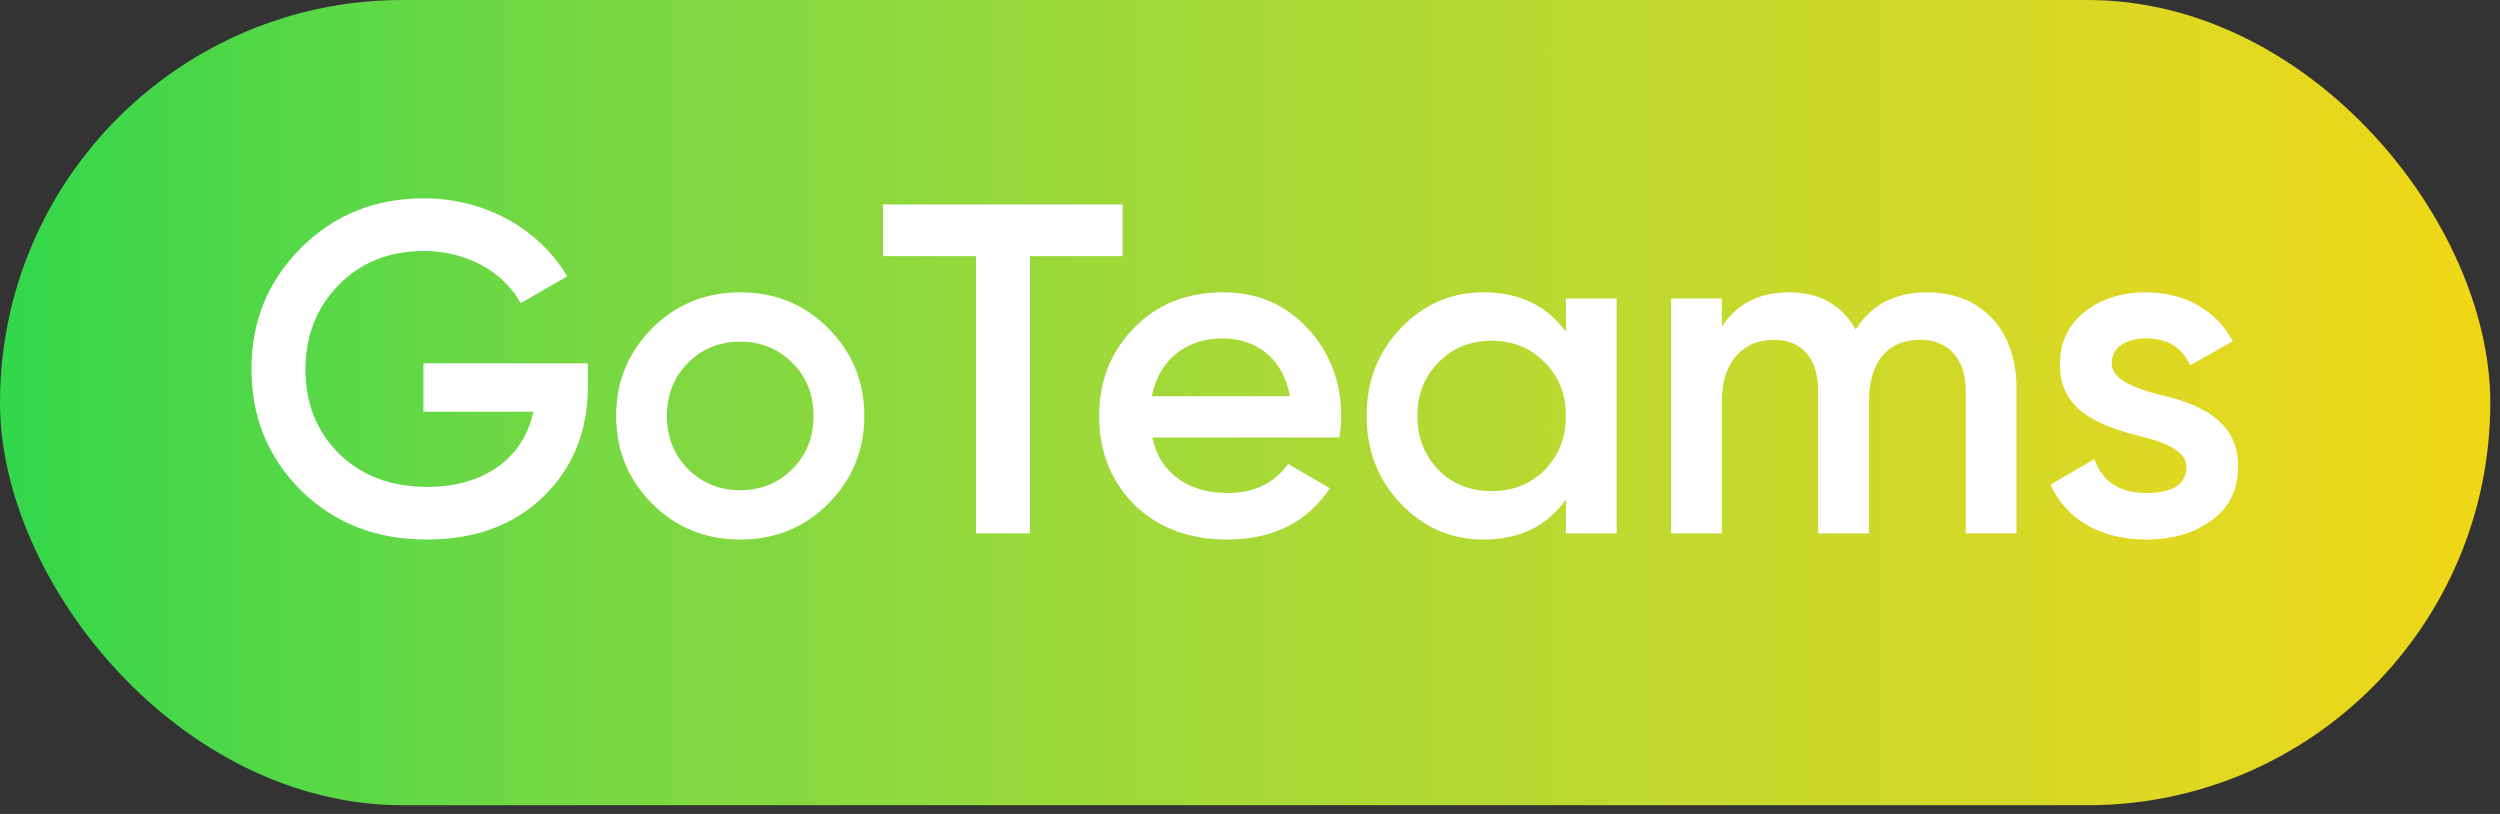 <?xml version="1.0" encoding="UTF-8"?> <svg xmlns="http://www.w3.org/2000/svg" width="172" height="56" viewBox="0 0 172 56" fill="none"><rect x="0" y="0" width="172" height="56" fill="#333333" stroke="none"/><rect width="171.332" height="55.399" rx="27.7" fill="url(#paint0_linear_2709_12215)"></rect><path d="M29.131 24.995H40.447V26.547C40.447 29.651 39.413 32.205 37.376 34.178C35.339 36.15 32.655 37.12 29.357 37.12C25.866 37.12 22.988 35.988 20.692 33.725C18.429 31.462 17.298 28.681 17.298 25.383C17.298 22.118 18.429 19.337 20.692 17.074C22.988 14.778 25.801 13.647 29.163 13.647C33.399 13.647 37.085 15.748 39.025 19.014L35.824 20.857C34.627 18.691 32.106 17.268 29.163 17.268C26.803 17.268 24.831 18.044 23.311 19.596C21.792 21.148 21.016 23.088 21.016 25.416C21.016 27.744 21.792 29.684 23.311 31.203C24.863 32.723 26.9 33.499 29.39 33.499C33.399 33.499 36.018 31.462 36.697 28.326H29.131V24.995ZM50.927 37.12C48.567 37.12 46.53 36.312 44.881 34.663C43.232 33.014 42.392 31.009 42.392 28.617C42.392 26.224 43.232 24.22 44.881 22.57C46.53 20.922 48.567 20.113 50.927 20.113C53.32 20.113 55.324 20.922 56.973 22.57C58.622 24.22 59.463 26.224 59.463 28.617C59.463 31.009 58.622 33.014 56.973 34.663C55.324 36.312 53.32 37.12 50.927 37.12ZM47.338 32.27C48.308 33.24 49.505 33.725 50.927 33.725C52.35 33.725 53.546 33.24 54.516 32.27C55.486 31.3 55.971 30.072 55.971 28.617C55.971 27.162 55.486 25.933 54.516 24.963C53.546 23.993 52.35 23.508 50.927 23.508C49.505 23.508 48.308 23.993 47.338 24.963C46.368 25.933 45.883 27.162 45.883 28.617C45.883 30.072 46.368 31.3 47.338 32.27ZM60.745 14.067H77.234V17.624H70.865V36.7H67.147V17.624H60.745V14.067ZM92.145 30.104H79.277C79.795 32.561 81.767 33.919 84.451 33.919C86.293 33.919 87.684 33.24 88.621 31.915L91.499 33.596C89.915 35.956 87.554 37.12 84.418 37.12C81.799 37.12 79.665 36.312 78.049 34.727C76.432 33.111 75.624 31.074 75.624 28.617C75.624 26.192 76.432 24.187 78.016 22.57C79.601 20.922 81.67 20.113 84.159 20.113C86.52 20.113 88.46 20.954 89.979 22.603C91.499 24.252 92.275 26.289 92.275 28.649C92.275 29.005 92.243 29.49 92.145 30.104ZM79.245 27.259H88.751C88.266 24.64 86.423 23.282 84.127 23.282C81.541 23.282 79.73 24.801 79.245 27.259ZM107.733 22.829V20.534H111.225V36.7H107.733V34.372C106.407 36.215 104.532 37.12 102.075 37.12C99.844 37.12 97.969 36.312 96.384 34.663C94.8 33.014 94.024 30.977 94.024 28.617C94.024 26.224 94.8 24.22 96.384 22.57C97.969 20.922 99.844 20.113 102.075 20.113C104.532 20.113 106.407 21.019 107.733 22.829ZM98.971 32.335C99.941 33.305 101.169 33.79 102.624 33.79C104.079 33.79 105.308 33.305 106.278 32.335C107.248 31.332 107.733 30.104 107.733 28.617C107.733 27.129 107.248 25.901 106.278 24.931C105.308 23.928 104.079 23.444 102.624 23.444C101.169 23.444 99.941 23.928 98.971 24.931C98.001 25.901 97.516 27.129 97.516 28.617C97.516 30.104 98.001 31.332 98.971 32.335ZM132.625 20.113C136.278 20.113 138.735 22.668 138.735 26.677V36.7H135.243V26.903C135.243 24.672 134.047 23.379 132.107 23.379C129.941 23.379 128.583 24.801 128.583 27.647V36.7H125.091V26.903C125.091 24.672 123.992 23.379 122.052 23.379C119.95 23.379 118.463 24.834 118.463 27.647V36.7H114.971V20.534H118.463V22.474C119.498 20.889 121.05 20.113 123.087 20.113C125.156 20.113 126.675 20.954 127.678 22.668C128.745 20.954 130.394 20.113 132.625 20.113ZM145.285 24.995C145.285 26.062 146.643 26.612 148.324 27.097C150.814 27.647 154.047 28.681 153.983 32.141C153.983 33.693 153.368 34.921 152.172 35.794C150.976 36.667 149.488 37.12 147.678 37.12C144.477 37.12 142.117 35.697 141.082 33.337L144.089 31.591C144.639 33.143 145.835 33.919 147.678 33.919C149.521 33.919 150.426 33.305 150.426 32.108C150.426 31.074 149.068 30.459 147.355 30.039C144.93 29.425 141.664 28.455 141.729 25.06C141.729 23.573 142.278 22.377 143.41 21.471C144.542 20.566 145.964 20.113 147.646 20.113C150.329 20.113 152.495 21.374 153.627 23.476L150.685 25.125C150.135 23.896 149.1 23.282 147.646 23.282C146.32 23.282 145.285 23.864 145.285 24.995Z" fill="white"></path><defs><linearGradient id="paint0_linear_2709_12215" x1="191.219" y1="27.7" x2="-9.15009e-06" y2="27.7" gradientUnits="userSpaceOnUse"><stop stop-color="#FFD60A"></stop><stop offset="0.2" stop-color="#E1D821"></stop><stop offset="0.4" stop-color="#C1D92F"></stop><stop offset="0.6" stop-color="#9ED939"></stop><stop offset="0.8" stop-color="#74D843"></stop><stop offset="1" stop-color="#32D74B"></stop></linearGradient></defs></svg> 